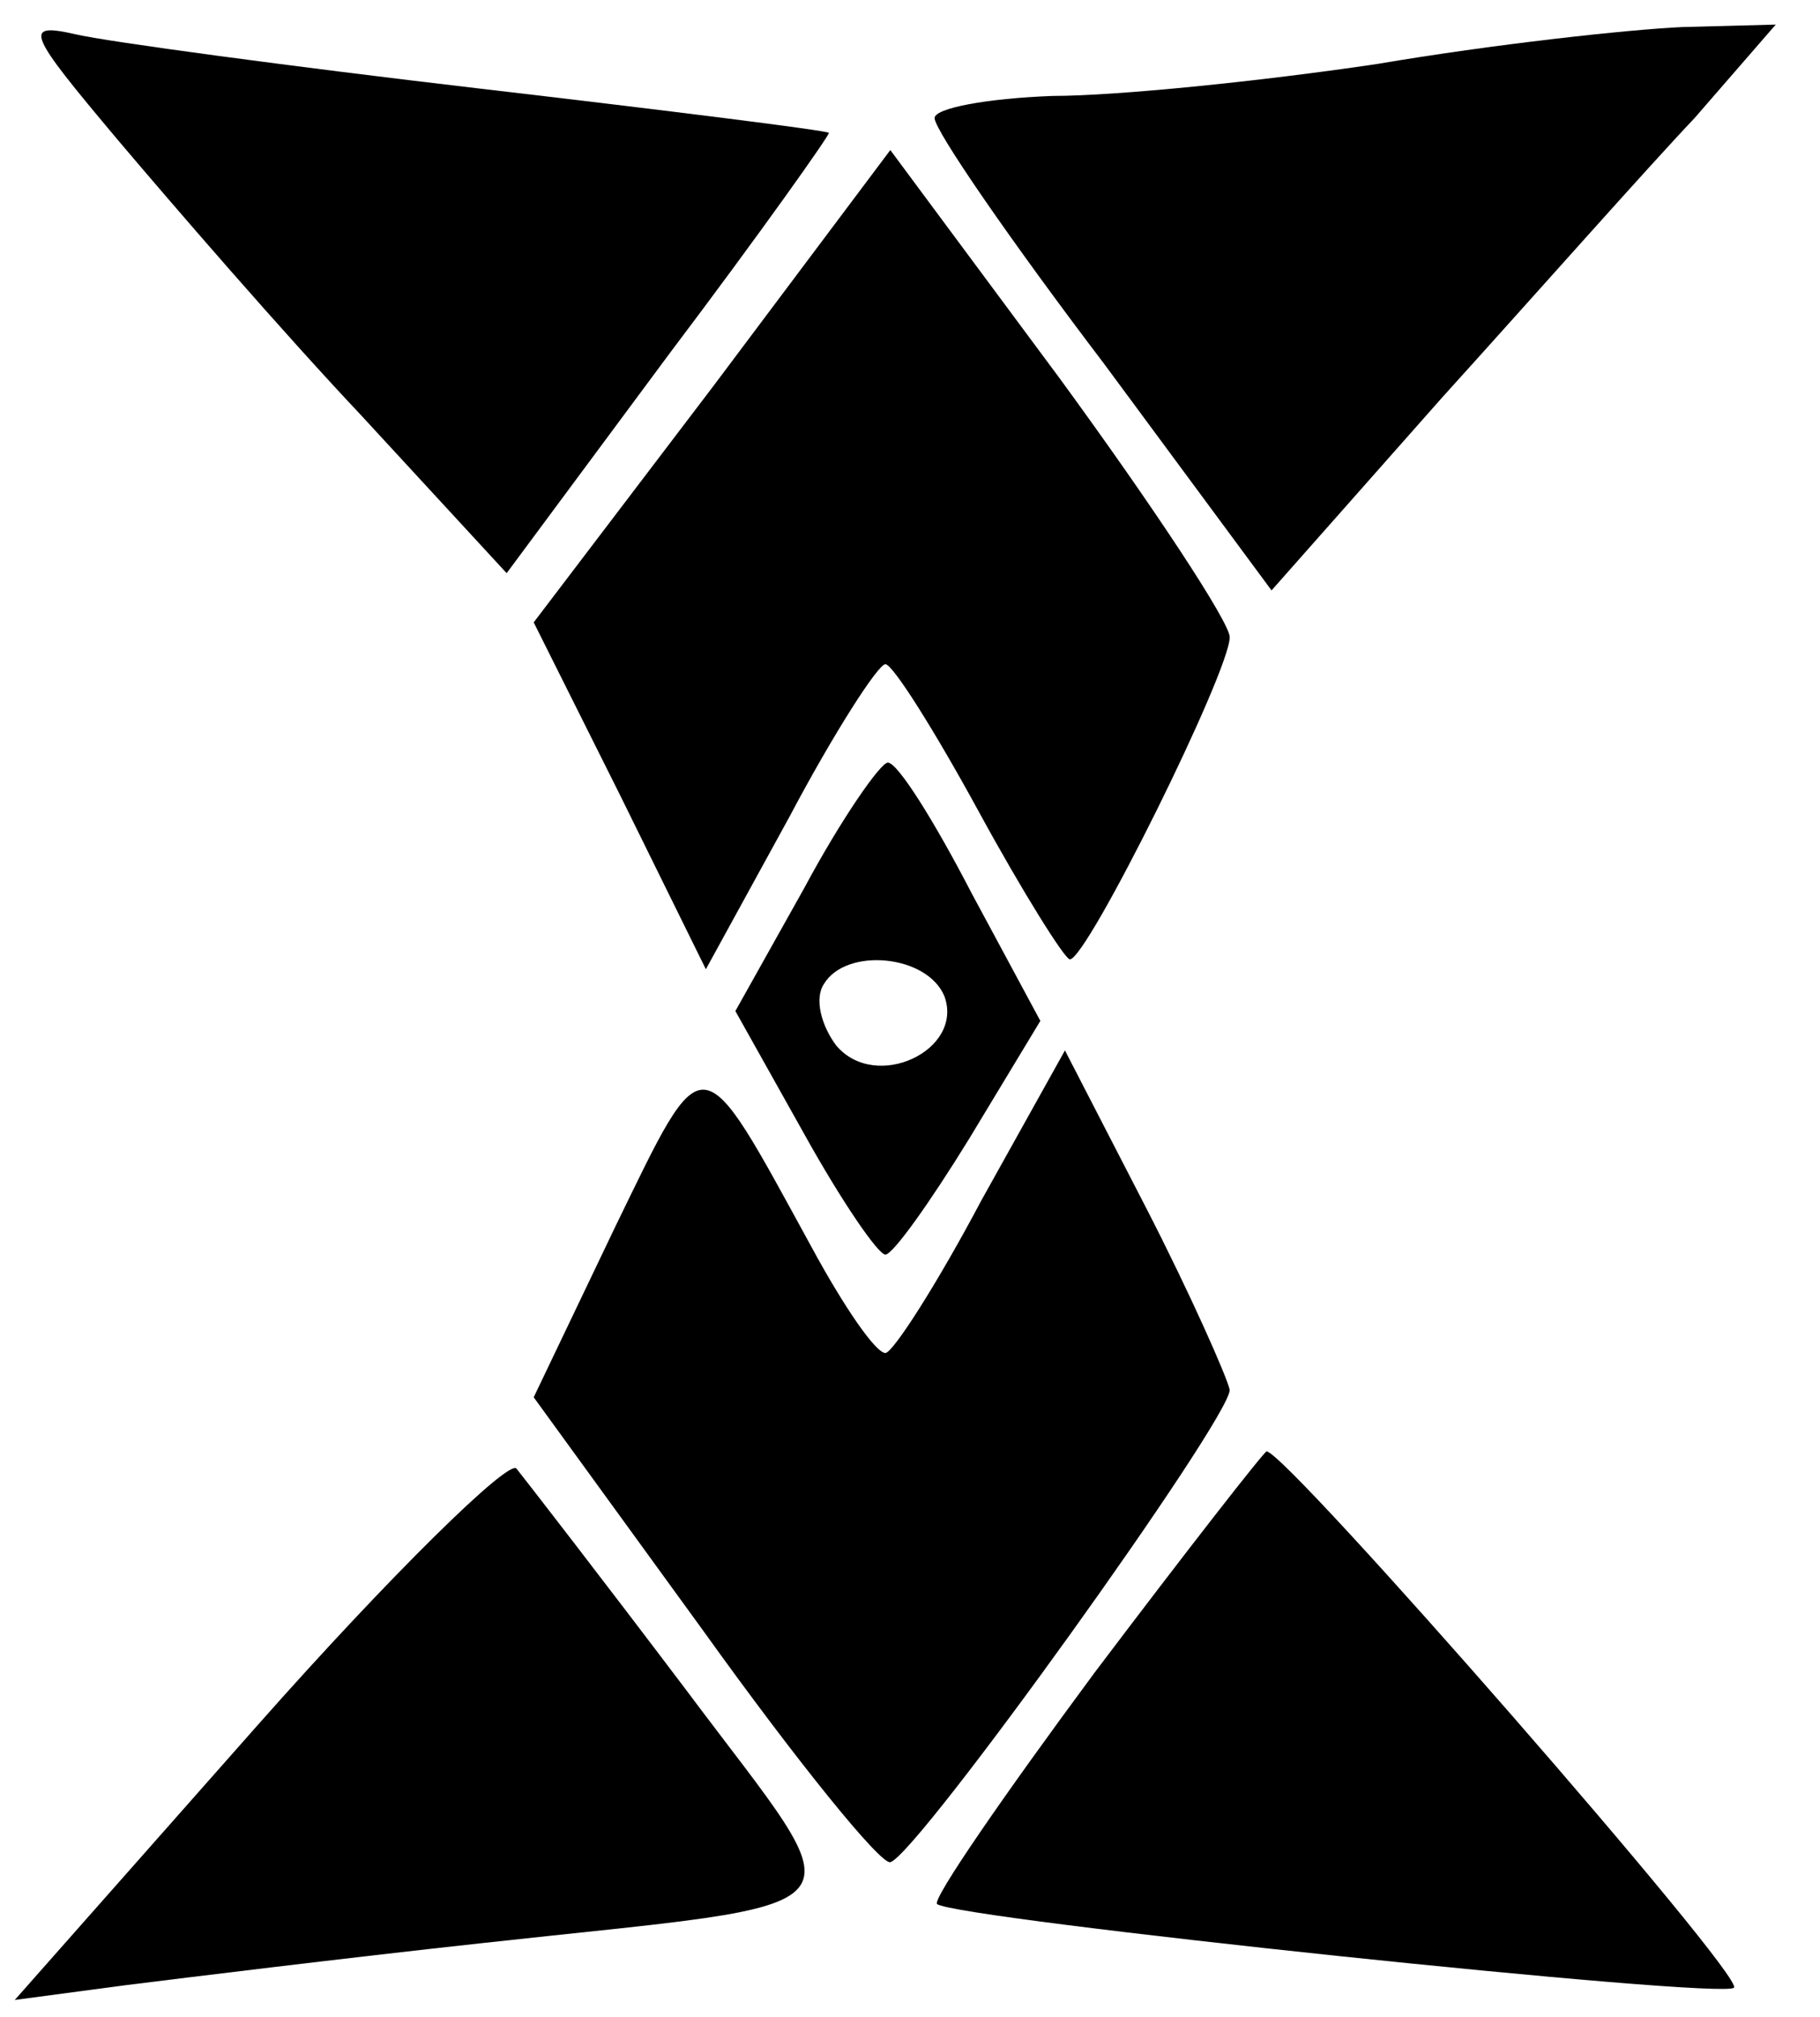 <?xml version="1.0" standalone="no"?>
<!DOCTYPE svg PUBLIC "-//W3C//DTD SVG 20010904//EN"
 "http://www.w3.org/TR/2001/REC-SVG-20010904/DTD/svg10.dtd">
<svg version="1.0" xmlns="http://www.w3.org/2000/svg"
 width="74pt" height="82pt" viewBox="0 0 74 82"
 preserveAspectRatio="xMidYMid meet">

<g transform="translate(0,82) scale(0.1,-0.1)"
fill="#000000" stroke="none">
<path d="M48 763 c22 -26 66 -77 99 -112 l59 -64 66 89 c37 49 66 90 65 90 -1
1 -65 9 -142 18 -77 9 -151 19 -164 22 -22 5 -20 1 17 -43z"/>
<path d="M560 794 c-47 -7 -106 -13 -132 -13 -27 -1 -48 -5 -48 -9 0 -5 31
-50 69 -100 l68 -92 69 78 c38 42 84 94 103 114 l33 38 -38 -1 c-22 -1 -77 -7
-124 -15z"/>
<path d="M290 663 l-73 -96 35 -70 35 -71 34 62 c18 34 36 62 39 62 3 0 20
-27 38 -60 18 -33 35 -60 37 -60 7 0 65 117 65 131 0 6 -31 53 -69 105 l-69
93 -72 -96z"/>
<path d="M327 459 l-28 -50 28 -50 c15 -27 30 -49 33 -49 3 0 18 21 34 47 l29
48 -28 52 c-15 29 -30 53 -34 53 -3 0 -19 -23 -34 -51z m57 -44 c8 -22 -28
-39 -44 -20 -6 8 -9 19 -5 25 9 15 42 12 49 -5z"/>
<path d="M250 321 l-33 -69 69 -95 c38 -53 72 -95 76 -94 11 3 138 180 138
192 -1 5 -16 39 -34 74 l-33 64 -34 -61 c-18 -34 -36 -62 -39 -62 -4 0 -17 19
-30 43 -46 84 -43 84 -80 8z"/>
<path d="M105 119 l-99 -112 45 6 c24 3 89 11 144 17 163 18 155 8 84 103 -34
45 -65 85 -69 90 -3 4 -51 -43 -105 -104z"/>
<path d="M445 140 c-37 -50 -66 -92 -64 -94 7 -6 320 -39 324 -34 5 4 -182
218 -190 218 -1 0 -33 -41 -70 -90z"/>
</g>
</svg>
